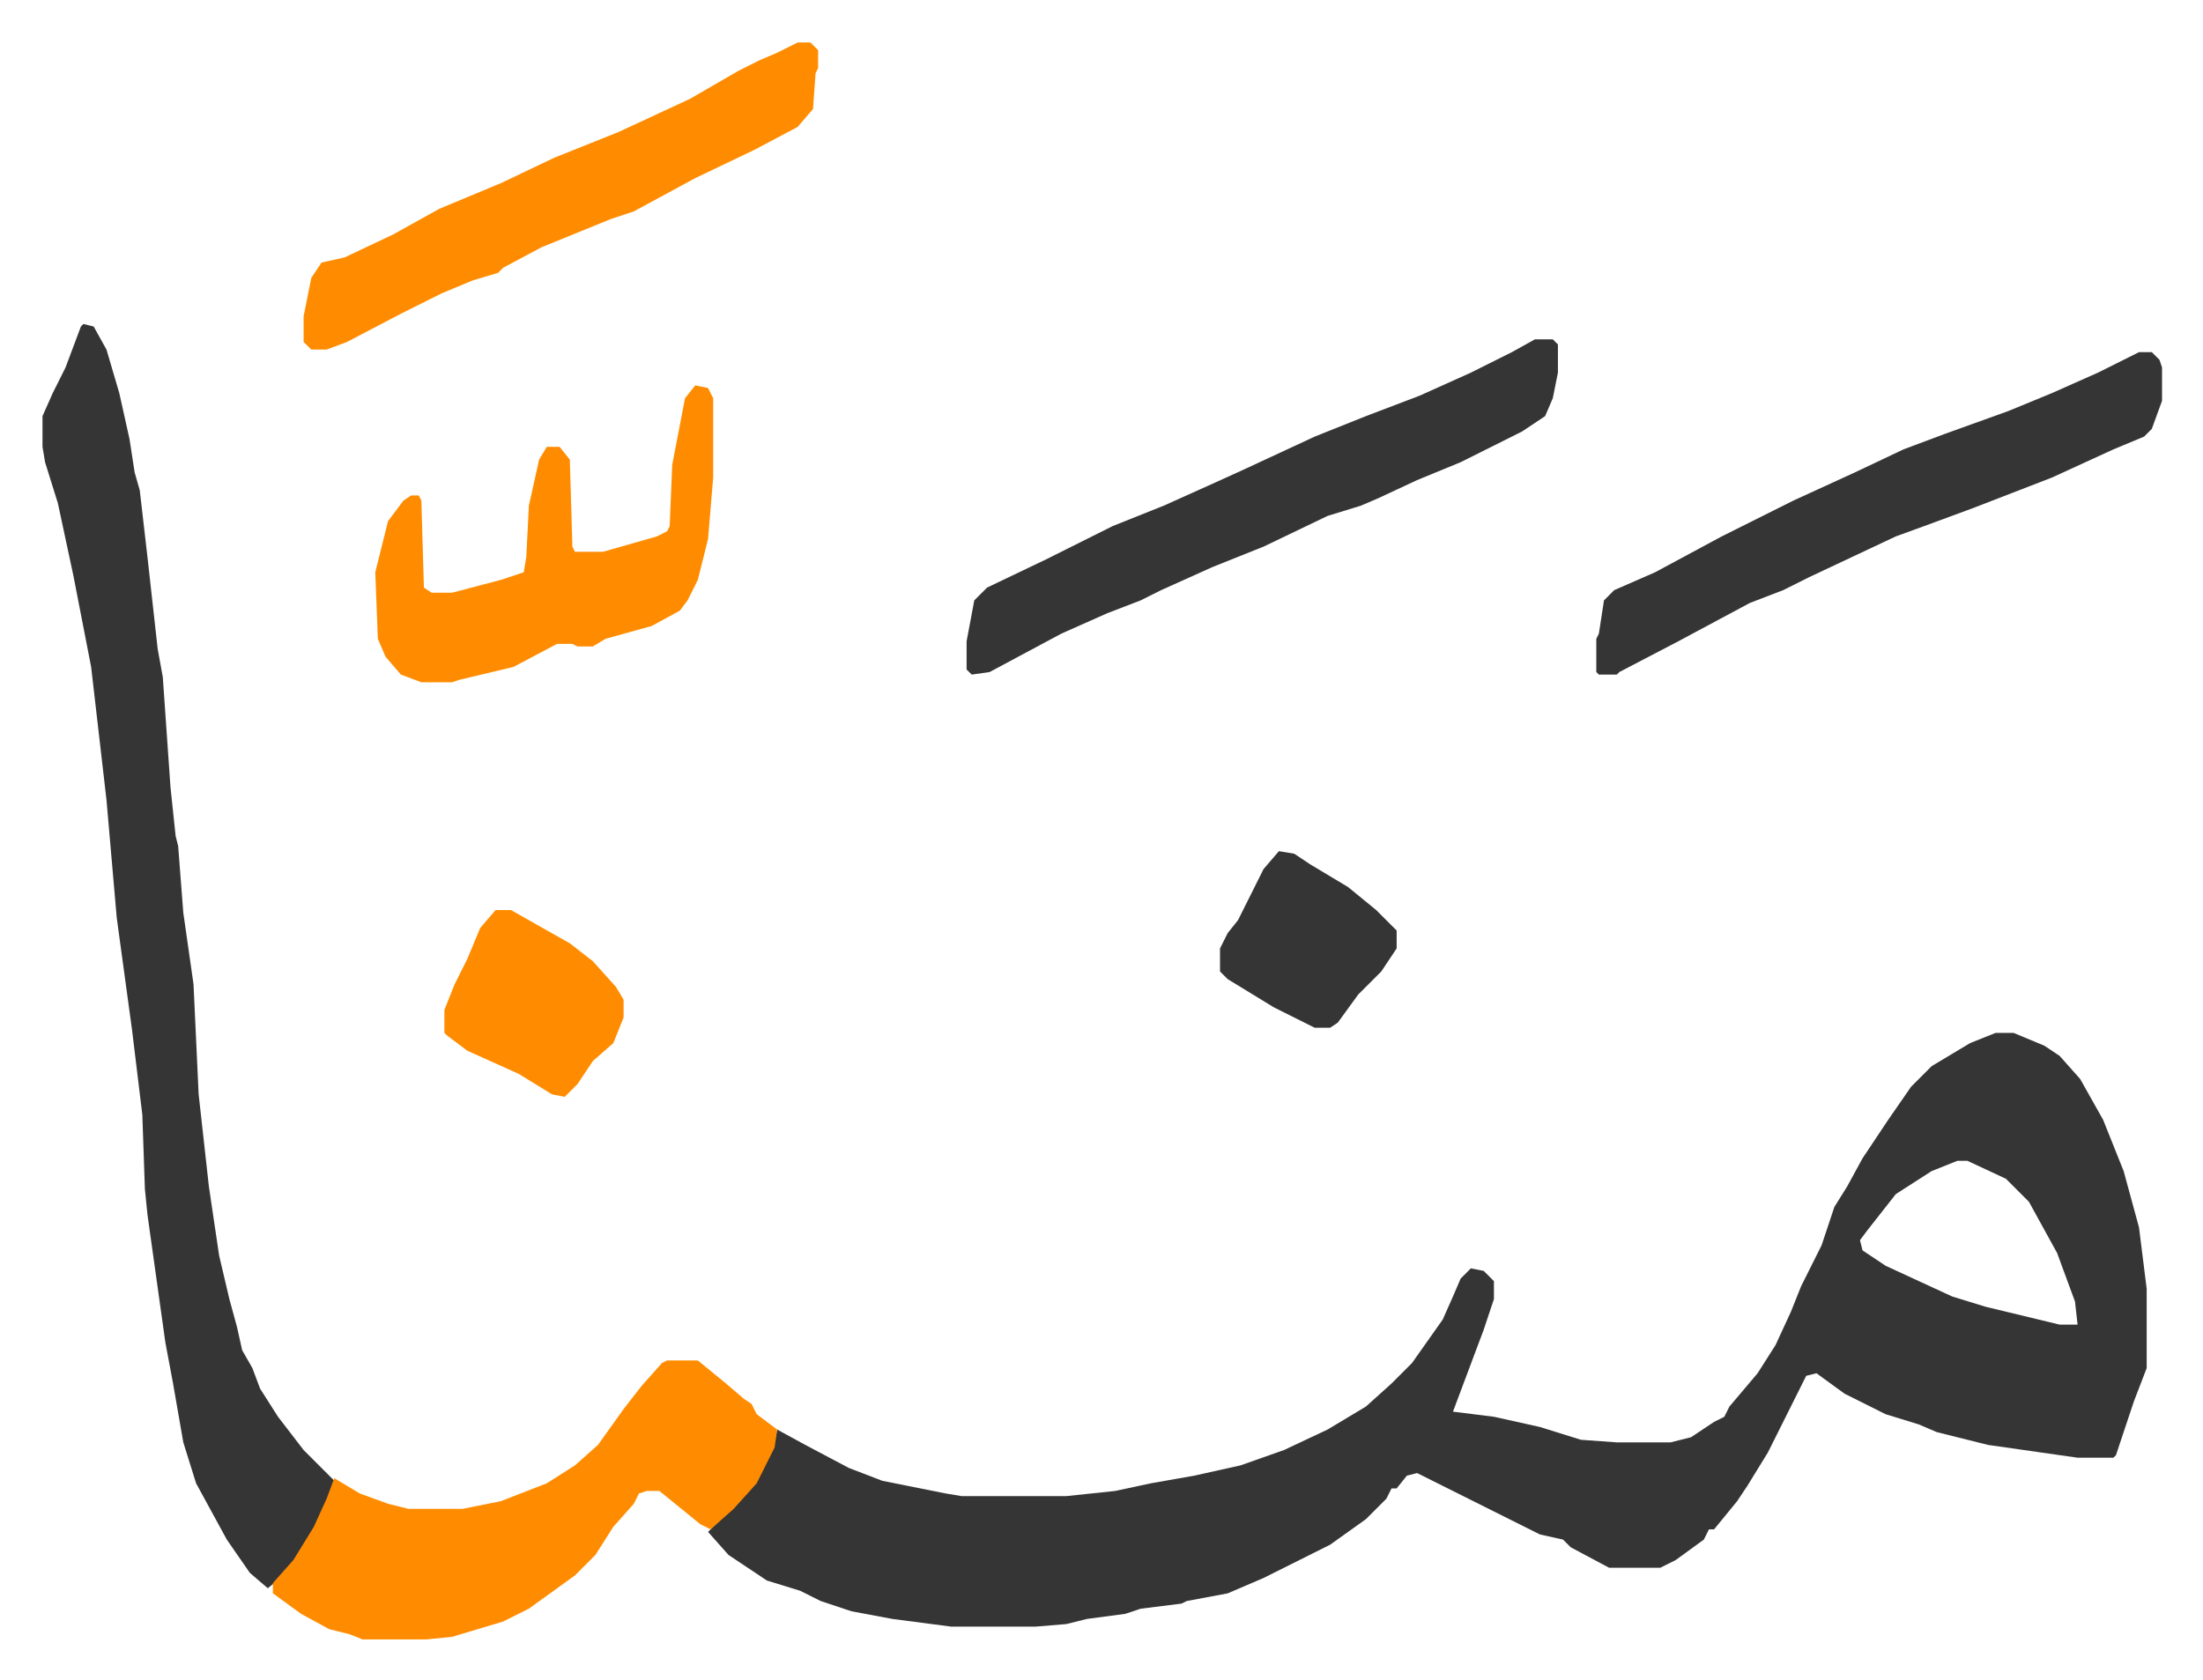 <svg xmlns="http://www.w3.org/2000/svg" viewBox="-16.6 345.4 860.6 656.6">
    <path fill="#353535" id="rule_normal" d="M763 749h7l12 5 6 4 8 9 9 16 8 20 6 22 3 24v31l-5 13-4 12-3 9-1 1h-14l-35-5-20-5-7-3-13-4-16-8-11-8-4 1-8 16-7 14-8 13-4 6-9 11h-2l-2 4-11 8-6 3h-20l-15-8-3-3-9-2-16-8-16-8-16-8-4 1-4 5h-2l-2 4-8 8-14 10-26 13-14 6-16 3-2 1-16 2-6 2-15 2-8 2-12 1h-33l-23-3-16-3-12-4-8-4-13-4-15-10-8-9 5-5 11-11 6-10 4-9 1-5 11 6 17 9 13 5 25 5 6 1h41l19-2 14-3 17-3 18-4 17-6 17-8 15-9 10-9 8-8 12-17 4-9 3-7 4-4 5 1 4 4v7l-4 12-12 32 16 2 18 4 16 5 14 1h21l8-2 9-6 4-2 2-4 11-13 7-11 6-13 4-10 8-16 5-15 5-8 6-11 10-15 9-13 8-8 15-9zm-15 50-10 4-14 9-11 14-3 4 1 4 9 6 26 12 13 4 29 7h7l-1-9-7-19-11-20-9-9-15-7zM16 472l4 1 5 9 5 17 4 18 2 13 2 7 3 26 4 36 2 11 3 43 2 19 1 4 2 26 4 28 2 43 4 36 4 27 4 17 3 11 2 9 4 7 3 8 7 11 10 13 7 7 5 5-5 14-8 14-8 10-5 4-7-6-9-13-12-22-5-16-4-23-3-16-7-50-1-10-1-29-4-33-6-44-4-46-6-52-7-36-6-28-5-16-1-6v-12l4-9 5-10 6-16z"/>
    <path fill="#ff8c00" id="rule_ghunnah_2_wowels" d="M244 877h12l11 9 7 6 3 2 2 4 8 6-1 7-7 14-9 10-9 8-4-2-16-13h-5l-3 1-2 4-8 9-7 11-8 8-18 13-10 5-10 3-10 3-10 1h-25l-5-2-8-2-11-6-11-8v-4l8-9 8-13 5-11 3-8 10 6 11 4 8 2h21l15-3 18-7 11-7 9-8 10-14 7-9 8-9z"/>
    <path fill="#353535" id="rule_normal" d="M583 478h7l2 2v11l-2 10-3 7-9 6-24 12-17 7-15 7-7 3-13 4-25 12-20 8-20 9-8 4-13 5-18 8-28 15-7 1-2-2v-11l3-16 5-5 23-11 16-8 10-5 20-8 20-9 11-5 28-13 20-8 21-8 20-9 16-8zm236 5h5l3 3 1 3v13l-4 11-3 3-12 5-24 11-31 12-19 7-11 4-34 16-10 5-13 5-28 15-23 12-1 1h-7l-1-1v-13l1-2 2-13 4-4 16-7 26-14 28-14 24-11 19-9 16-6 25-9 17-7 18-8z"/>
    <path fill="#ff8c00" id="rule_ghunnah_2_wowels" d="M295 362h5l3 3v7l-1 2-1 14-6 7-17 9-23 11-24 13-9 3-27 11-15 8-2 2-10 3-12 5-16 8-21 11-8 3h-6l-3-3v-10l3-15 4-6 9-2 19-9 18-10 24-10 21-10 25-10 28-13 19-11 8-4 7-3zm-40 134 5 1 2 4v31l-2 24-4 16-4 8-3 4-11 6-18 5-5 3h-6l-2-1h-6l-17 9-21 5-3 1h-12l-8-3-6-7-3-7-1-26 5-20 6-8 3-2h3l1 2 1 34 3 2h8l19-5 9-3 1-6 1-20 4-18 3-5h5l4 5 1 34 1 2h11l21-6 4-2 1-2 1-24 5-26zm-78 205h6l23 13 9 7 9 10 3 5v7l-4 10-8 7-6 9-5 5-5-1-13-8-20-9-8-6-1-1v-9l4-10 5-10 5-12z"/>
    <path fill="#353535" id="rule_normal" d="m483 678 6 1 6 4 15 9 11 9 8 8v7l-6 9-9 9-8 11-3 2h-6l-16-8-18-11-3-3v-9l3-6 4-5 4-8 6-12z"/>
</svg>
